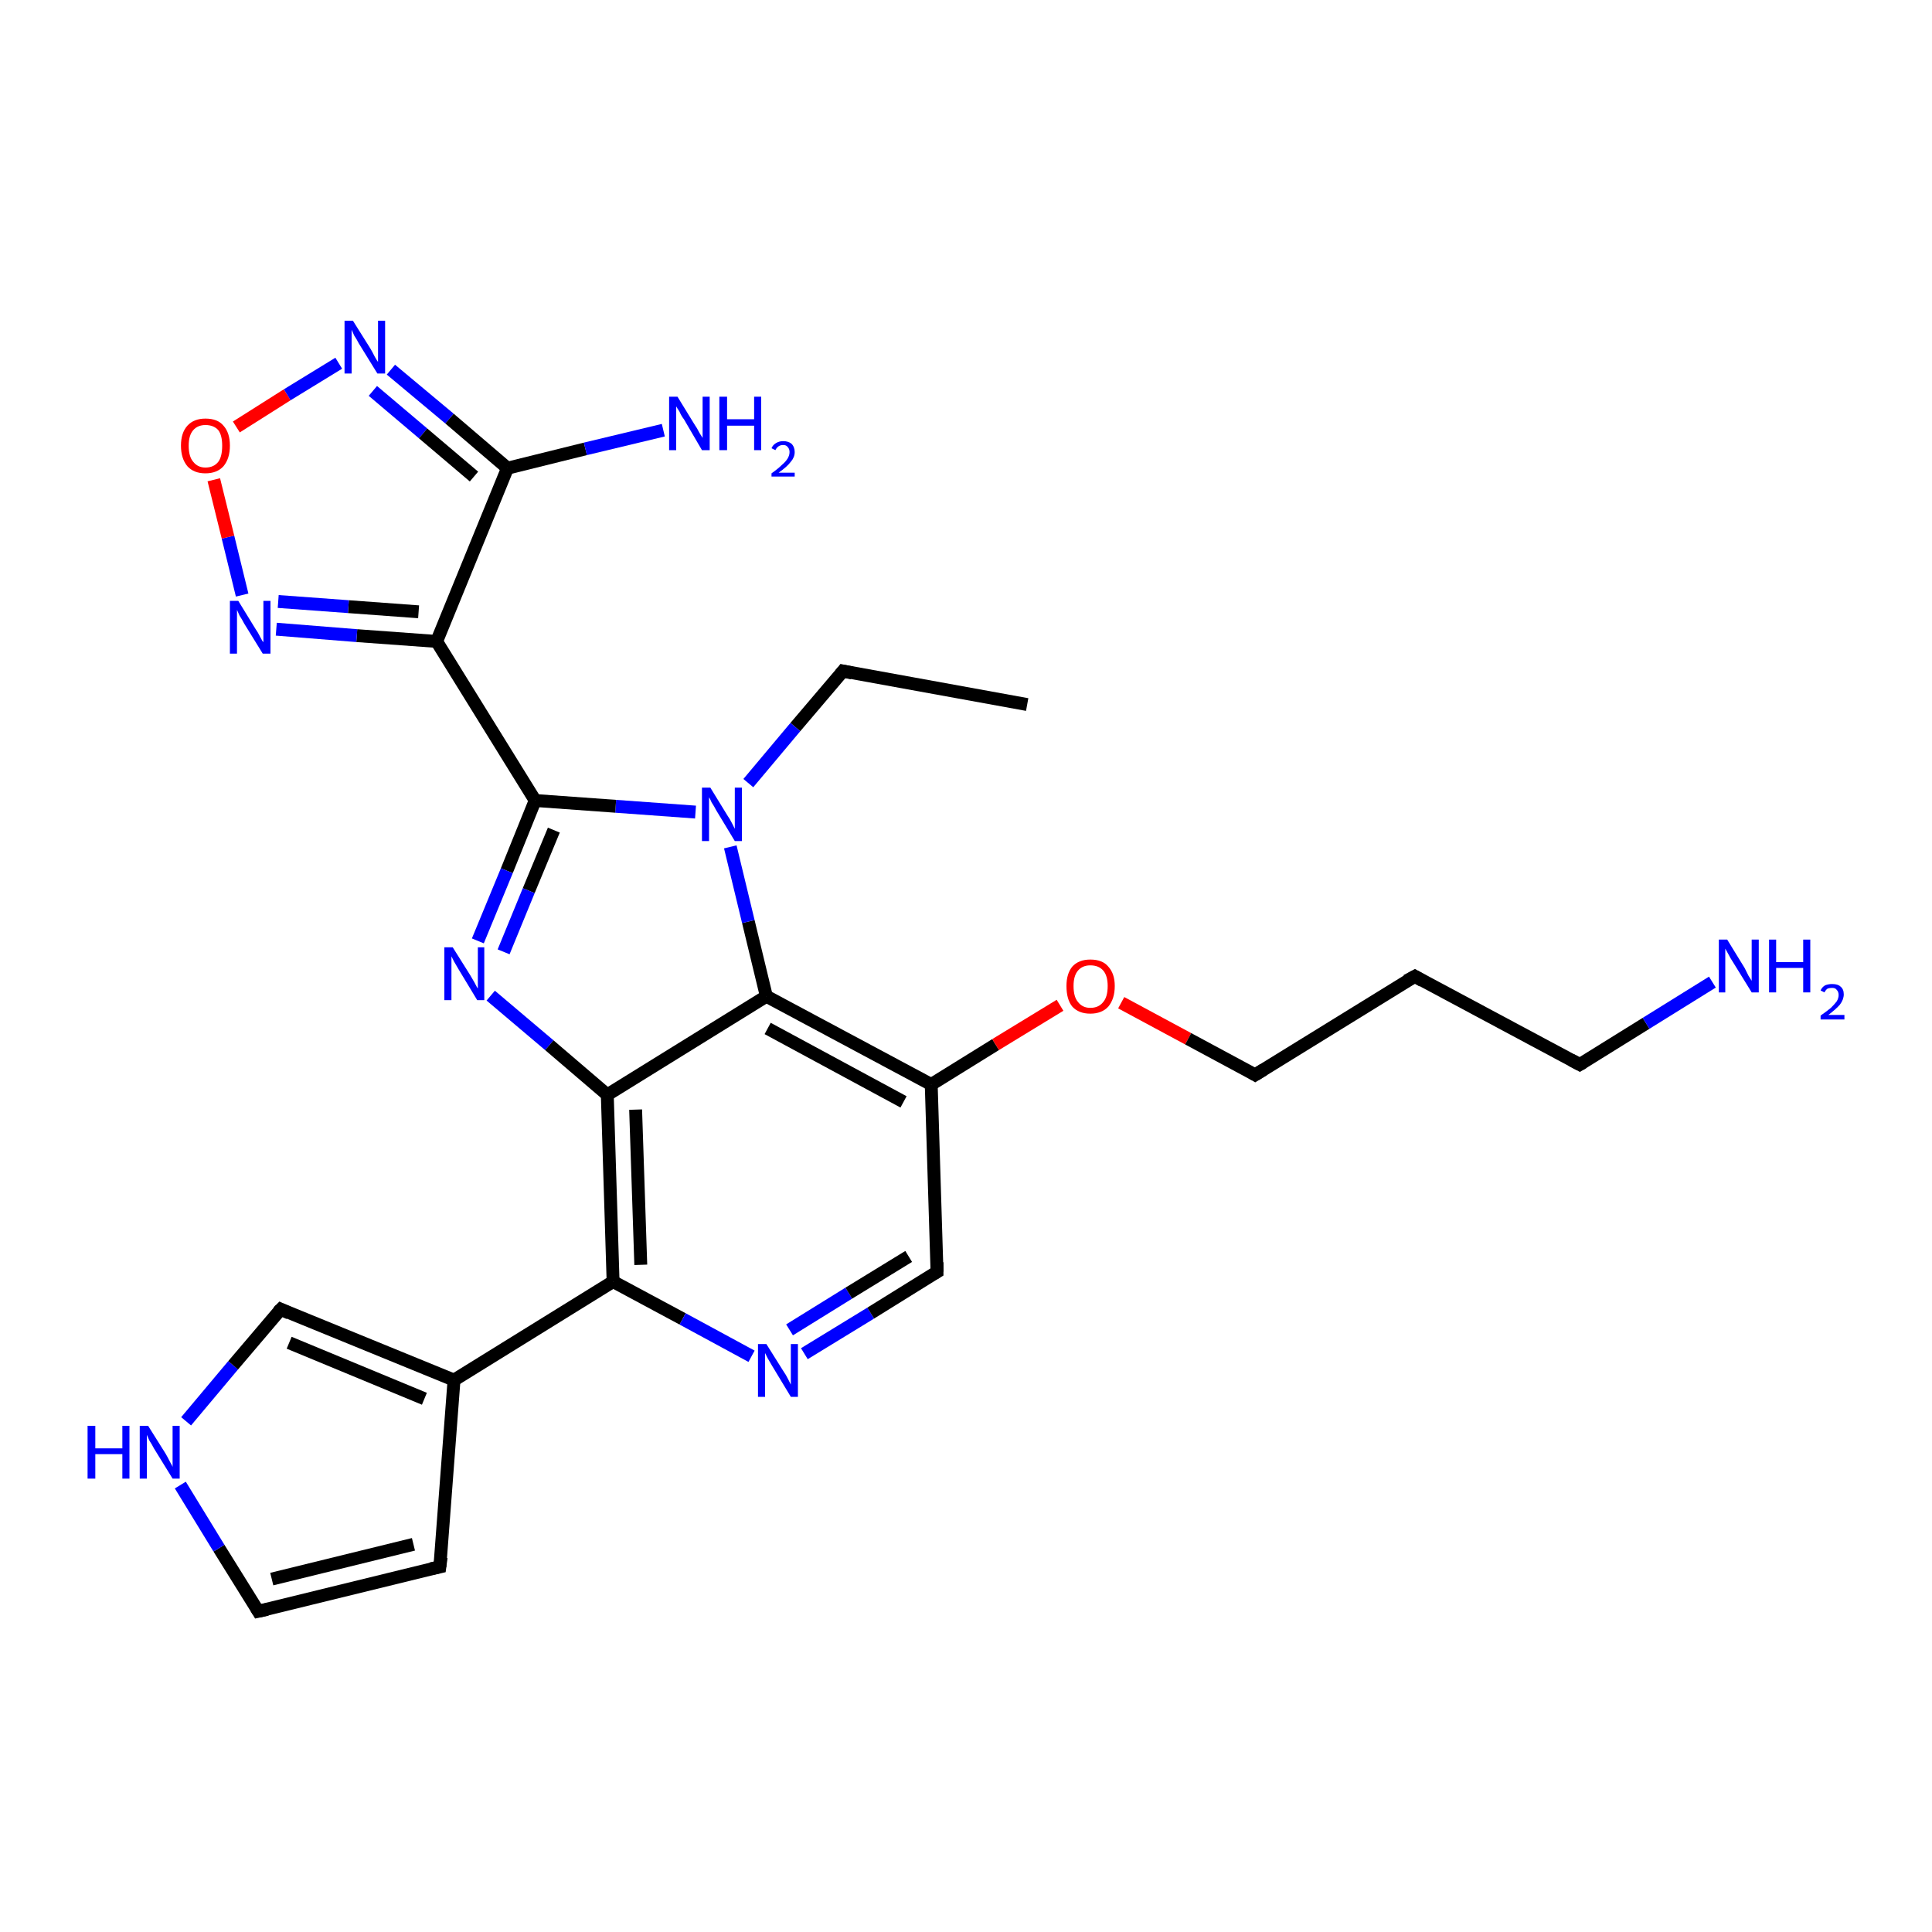<?xml version='1.0' encoding='iso-8859-1'?>
<svg version='1.1' baseProfile='full'
              xmlns='http://www.w3.org/2000/svg'
                      xmlns:rdkit='http://www.rdkit.org/xml'
                      xmlns:xlink='http://www.w3.org/1999/xlink'
                  xml:space='preserve'
width='300px' height='300px' viewBox='0 0 300 300'>
<!-- END OF HEADER -->
<rect style='opacity:1.0;fill:#FFFFFF;stroke:none' width='300.0' height='300.0' x='0.0' y='0.0'> </rect>
<path class='bond-0 atom-0 atom-1' d='M 159.5,109.4 L 130.9,104.2' style='fill:none;fill-rule:evenodd;stroke:#000000;stroke-width:2.0px;stroke-linecap:butt;stroke-linejoin:miter;stroke-opacity:1' />
<path class='bond-1 atom-1 atom-2' d='M 130.9,104.2 L 123.5,112.9' style='fill:none;fill-rule:evenodd;stroke:#000000;stroke-width:2.0px;stroke-linecap:butt;stroke-linejoin:miter;stroke-opacity:1' />
<path class='bond-1 atom-1 atom-2' d='M 123.5,112.9 L 116.2,121.6' style='fill:none;fill-rule:evenodd;stroke:#0000FF;stroke-width:2.0px;stroke-linecap:butt;stroke-linejoin:miter;stroke-opacity:1' />
<path class='bond-2 atom-2 atom-3' d='M 108.0,126.1 L 95.6,125.2' style='fill:none;fill-rule:evenodd;stroke:#0000FF;stroke-width:2.0px;stroke-linecap:butt;stroke-linejoin:miter;stroke-opacity:1' />
<path class='bond-2 atom-2 atom-3' d='M 95.6,125.2 L 83.1,124.3' style='fill:none;fill-rule:evenodd;stroke:#000000;stroke-width:2.0px;stroke-linecap:butt;stroke-linejoin:miter;stroke-opacity:1' />
<path class='bond-3 atom-3 atom-4' d='M 83.1,124.3 L 78.7,135.2' style='fill:none;fill-rule:evenodd;stroke:#000000;stroke-width:2.0px;stroke-linecap:butt;stroke-linejoin:miter;stroke-opacity:1' />
<path class='bond-3 atom-3 atom-4' d='M 78.7,135.2 L 74.2,146.1' style='fill:none;fill-rule:evenodd;stroke:#0000FF;stroke-width:2.0px;stroke-linecap:butt;stroke-linejoin:miter;stroke-opacity:1' />
<path class='bond-3 atom-3 atom-4' d='M 86.0,128.9 L 82.1,138.3' style='fill:none;fill-rule:evenodd;stroke:#000000;stroke-width:2.0px;stroke-linecap:butt;stroke-linejoin:miter;stroke-opacity:1' />
<path class='bond-3 atom-3 atom-4' d='M 82.1,138.3 L 78.2,147.8' style='fill:none;fill-rule:evenodd;stroke:#0000FF;stroke-width:2.0px;stroke-linecap:butt;stroke-linejoin:miter;stroke-opacity:1' />
<path class='bond-4 atom-4 atom-5' d='M 76.2,154.6 L 85.3,162.3' style='fill:none;fill-rule:evenodd;stroke:#0000FF;stroke-width:2.0px;stroke-linecap:butt;stroke-linejoin:miter;stroke-opacity:1' />
<path class='bond-4 atom-4 atom-5' d='M 85.3,162.3 L 94.3,170.0' style='fill:none;fill-rule:evenodd;stroke:#000000;stroke-width:2.0px;stroke-linecap:butt;stroke-linejoin:miter;stroke-opacity:1' />
<path class='bond-5 atom-5 atom-6' d='M 94.3,170.0 L 95.2,199.0' style='fill:none;fill-rule:evenodd;stroke:#000000;stroke-width:2.0px;stroke-linecap:butt;stroke-linejoin:miter;stroke-opacity:1' />
<path class='bond-5 atom-5 atom-6' d='M 98.7,172.3 L 99.5,196.4' style='fill:none;fill-rule:evenodd;stroke:#000000;stroke-width:2.0px;stroke-linecap:butt;stroke-linejoin:miter;stroke-opacity:1' />
<path class='bond-6 atom-6 atom-7' d='M 95.2,199.0 L 106.0,204.8' style='fill:none;fill-rule:evenodd;stroke:#000000;stroke-width:2.0px;stroke-linecap:butt;stroke-linejoin:miter;stroke-opacity:1' />
<path class='bond-6 atom-6 atom-7' d='M 106.0,204.8 L 116.7,210.6' style='fill:none;fill-rule:evenodd;stroke:#0000FF;stroke-width:2.0px;stroke-linecap:butt;stroke-linejoin:miter;stroke-opacity:1' />
<path class='bond-7 atom-7 atom-8' d='M 124.9,210.2 L 135.2,203.9' style='fill:none;fill-rule:evenodd;stroke:#0000FF;stroke-width:2.0px;stroke-linecap:butt;stroke-linejoin:miter;stroke-opacity:1' />
<path class='bond-7 atom-7 atom-8' d='M 135.2,203.9 L 145.5,197.5' style='fill:none;fill-rule:evenodd;stroke:#000000;stroke-width:2.0px;stroke-linecap:butt;stroke-linejoin:miter;stroke-opacity:1' />
<path class='bond-7 atom-7 atom-8' d='M 122.6,206.5 L 131.8,200.8' style='fill:none;fill-rule:evenodd;stroke:#0000FF;stroke-width:2.0px;stroke-linecap:butt;stroke-linejoin:miter;stroke-opacity:1' />
<path class='bond-7 atom-7 atom-8' d='M 131.8,200.8 L 141.1,195.1' style='fill:none;fill-rule:evenodd;stroke:#000000;stroke-width:2.0px;stroke-linecap:butt;stroke-linejoin:miter;stroke-opacity:1' />
<path class='bond-8 atom-8 atom-9' d='M 145.5,197.5 L 144.6,168.4' style='fill:none;fill-rule:evenodd;stroke:#000000;stroke-width:2.0px;stroke-linecap:butt;stroke-linejoin:miter;stroke-opacity:1' />
<path class='bond-9 atom-9 atom-10' d='M 144.6,168.4 L 154.6,162.2' style='fill:none;fill-rule:evenodd;stroke:#000000;stroke-width:2.0px;stroke-linecap:butt;stroke-linejoin:miter;stroke-opacity:1' />
<path class='bond-9 atom-9 atom-10' d='M 154.6,162.2 L 164.6,156.1' style='fill:none;fill-rule:evenodd;stroke:#FF0000;stroke-width:2.0px;stroke-linecap:butt;stroke-linejoin:miter;stroke-opacity:1' />
<path class='bond-10 atom-10 atom-11' d='M 174.1,155.7 L 184.5,161.3' style='fill:none;fill-rule:evenodd;stroke:#FF0000;stroke-width:2.0px;stroke-linecap:butt;stroke-linejoin:miter;stroke-opacity:1' />
<path class='bond-10 atom-10 atom-11' d='M 184.5,161.3 L 194.9,166.9' style='fill:none;fill-rule:evenodd;stroke:#000000;stroke-width:2.0px;stroke-linecap:butt;stroke-linejoin:miter;stroke-opacity:1' />
<path class='bond-11 atom-11 atom-12' d='M 194.9,166.9 L 219.7,151.6' style='fill:none;fill-rule:evenodd;stroke:#000000;stroke-width:2.0px;stroke-linecap:butt;stroke-linejoin:miter;stroke-opacity:1' />
<path class='bond-12 atom-12 atom-13' d='M 219.7,151.6 L 245.3,165.3' style='fill:none;fill-rule:evenodd;stroke:#000000;stroke-width:2.0px;stroke-linecap:butt;stroke-linejoin:miter;stroke-opacity:1' />
<path class='bond-13 atom-13 atom-14' d='M 245.3,165.3 L 255.6,158.9' style='fill:none;fill-rule:evenodd;stroke:#000000;stroke-width:2.0px;stroke-linecap:butt;stroke-linejoin:miter;stroke-opacity:1' />
<path class='bond-13 atom-13 atom-14' d='M 255.6,158.9 L 265.9,152.5' style='fill:none;fill-rule:evenodd;stroke:#0000FF;stroke-width:2.0px;stroke-linecap:butt;stroke-linejoin:miter;stroke-opacity:1' />
<path class='bond-14 atom-9 atom-15' d='M 144.6,168.4 L 119.0,154.7' style='fill:none;fill-rule:evenodd;stroke:#000000;stroke-width:2.0px;stroke-linecap:butt;stroke-linejoin:miter;stroke-opacity:1' />
<path class='bond-14 atom-9 atom-15' d='M 140.3,171.1 L 119.2,159.7' style='fill:none;fill-rule:evenodd;stroke:#000000;stroke-width:2.0px;stroke-linecap:butt;stroke-linejoin:miter;stroke-opacity:1' />
<path class='bond-15 atom-6 atom-16' d='M 95.2,199.0 L 70.5,214.3' style='fill:none;fill-rule:evenodd;stroke:#000000;stroke-width:2.0px;stroke-linecap:butt;stroke-linejoin:miter;stroke-opacity:1' />
<path class='bond-16 atom-16 atom-17' d='M 70.5,214.3 L 68.3,243.3' style='fill:none;fill-rule:evenodd;stroke:#000000;stroke-width:2.0px;stroke-linecap:butt;stroke-linejoin:miter;stroke-opacity:1' />
<path class='bond-17 atom-17 atom-18' d='M 68.3,243.3 L 40.1,250.2' style='fill:none;fill-rule:evenodd;stroke:#000000;stroke-width:2.0px;stroke-linecap:butt;stroke-linejoin:miter;stroke-opacity:1' />
<path class='bond-17 atom-17 atom-18' d='M 64.2,239.8 L 42.2,245.2' style='fill:none;fill-rule:evenodd;stroke:#000000;stroke-width:2.0px;stroke-linecap:butt;stroke-linejoin:miter;stroke-opacity:1' />
<path class='bond-18 atom-18 atom-19' d='M 40.1,250.2 L 34.0,240.4' style='fill:none;fill-rule:evenodd;stroke:#000000;stroke-width:2.0px;stroke-linecap:butt;stroke-linejoin:miter;stroke-opacity:1' />
<path class='bond-18 atom-18 atom-19' d='M 34.0,240.4 L 28.0,230.6' style='fill:none;fill-rule:evenodd;stroke:#0000FF;stroke-width:2.0px;stroke-linecap:butt;stroke-linejoin:miter;stroke-opacity:1' />
<path class='bond-19 atom-19 atom-20' d='M 28.9,220.7 L 36.2,212.0' style='fill:none;fill-rule:evenodd;stroke:#0000FF;stroke-width:2.0px;stroke-linecap:butt;stroke-linejoin:miter;stroke-opacity:1' />
<path class='bond-19 atom-19 atom-20' d='M 36.2,212.0 L 43.6,203.3' style='fill:none;fill-rule:evenodd;stroke:#000000;stroke-width:2.0px;stroke-linecap:butt;stroke-linejoin:miter;stroke-opacity:1' />
<path class='bond-20 atom-3 atom-21' d='M 83.1,124.3 L 67.8,99.6' style='fill:none;fill-rule:evenodd;stroke:#000000;stroke-width:2.0px;stroke-linecap:butt;stroke-linejoin:miter;stroke-opacity:1' />
<path class='bond-21 atom-21 atom-22' d='M 67.8,99.6 L 55.4,98.7' style='fill:none;fill-rule:evenodd;stroke:#000000;stroke-width:2.0px;stroke-linecap:butt;stroke-linejoin:miter;stroke-opacity:1' />
<path class='bond-21 atom-21 atom-22' d='M 55.4,98.7 L 42.9,97.7' style='fill:none;fill-rule:evenodd;stroke:#0000FF;stroke-width:2.0px;stroke-linecap:butt;stroke-linejoin:miter;stroke-opacity:1' />
<path class='bond-21 atom-21 atom-22' d='M 65.0,95.0 L 54.1,94.2' style='fill:none;fill-rule:evenodd;stroke:#000000;stroke-width:2.0px;stroke-linecap:butt;stroke-linejoin:miter;stroke-opacity:1' />
<path class='bond-21 atom-21 atom-22' d='M 54.1,94.2 L 43.2,93.4' style='fill:none;fill-rule:evenodd;stroke:#0000FF;stroke-width:2.0px;stroke-linecap:butt;stroke-linejoin:miter;stroke-opacity:1' />
<path class='bond-22 atom-22 atom-23' d='M 37.6,92.4 L 35.4,83.4' style='fill:none;fill-rule:evenodd;stroke:#0000FF;stroke-width:2.0px;stroke-linecap:butt;stroke-linejoin:miter;stroke-opacity:1' />
<path class='bond-22 atom-22 atom-23' d='M 35.4,83.4 L 33.2,74.5' style='fill:none;fill-rule:evenodd;stroke:#FF0000;stroke-width:2.0px;stroke-linecap:butt;stroke-linejoin:miter;stroke-opacity:1' />
<path class='bond-23 atom-23 atom-24' d='M 36.7,66.3 L 44.6,61.3' style='fill:none;fill-rule:evenodd;stroke:#FF0000;stroke-width:2.0px;stroke-linecap:butt;stroke-linejoin:miter;stroke-opacity:1' />
<path class='bond-23 atom-23 atom-24' d='M 44.6,61.3 L 52.6,56.4' style='fill:none;fill-rule:evenodd;stroke:#0000FF;stroke-width:2.0px;stroke-linecap:butt;stroke-linejoin:miter;stroke-opacity:1' />
<path class='bond-24 atom-24 atom-25' d='M 60.7,57.4 L 69.8,65.0' style='fill:none;fill-rule:evenodd;stroke:#0000FF;stroke-width:2.0px;stroke-linecap:butt;stroke-linejoin:miter;stroke-opacity:1' />
<path class='bond-24 atom-24 atom-25' d='M 69.8,65.0 L 78.8,72.7' style='fill:none;fill-rule:evenodd;stroke:#000000;stroke-width:2.0px;stroke-linecap:butt;stroke-linejoin:miter;stroke-opacity:1' />
<path class='bond-24 atom-24 atom-25' d='M 57.9,60.7 L 65.7,67.3' style='fill:none;fill-rule:evenodd;stroke:#0000FF;stroke-width:2.0px;stroke-linecap:butt;stroke-linejoin:miter;stroke-opacity:1' />
<path class='bond-24 atom-24 atom-25' d='M 65.7,67.3 L 73.6,74.0' style='fill:none;fill-rule:evenodd;stroke:#000000;stroke-width:2.0px;stroke-linecap:butt;stroke-linejoin:miter;stroke-opacity:1' />
<path class='bond-25 atom-25 atom-26' d='M 78.8,72.7 L 90.9,69.7' style='fill:none;fill-rule:evenodd;stroke:#000000;stroke-width:2.0px;stroke-linecap:butt;stroke-linejoin:miter;stroke-opacity:1' />
<path class='bond-25 atom-25 atom-26' d='M 90.9,69.7 L 103.0,66.8' style='fill:none;fill-rule:evenodd;stroke:#0000FF;stroke-width:2.0px;stroke-linecap:butt;stroke-linejoin:miter;stroke-opacity:1' />
<path class='bond-26 atom-15 atom-2' d='M 119.0,154.7 L 116.2,143.1' style='fill:none;fill-rule:evenodd;stroke:#000000;stroke-width:2.0px;stroke-linecap:butt;stroke-linejoin:miter;stroke-opacity:1' />
<path class='bond-26 atom-15 atom-2' d='M 116.2,143.1 L 113.4,131.5' style='fill:none;fill-rule:evenodd;stroke:#0000FF;stroke-width:2.0px;stroke-linecap:butt;stroke-linejoin:miter;stroke-opacity:1' />
<path class='bond-27 atom-20 atom-16' d='M 43.6,203.3 L 70.5,214.3' style='fill:none;fill-rule:evenodd;stroke:#000000;stroke-width:2.0px;stroke-linecap:butt;stroke-linejoin:miter;stroke-opacity:1' />
<path class='bond-27 atom-20 atom-16' d='M 44.9,208.5 L 65.9,217.2' style='fill:none;fill-rule:evenodd;stroke:#000000;stroke-width:2.0px;stroke-linecap:butt;stroke-linejoin:miter;stroke-opacity:1' />
<path class='bond-28 atom-25 atom-21' d='M 78.8,72.7 L 67.8,99.6' style='fill:none;fill-rule:evenodd;stroke:#000000;stroke-width:2.0px;stroke-linecap:butt;stroke-linejoin:miter;stroke-opacity:1' />
<path class='bond-29 atom-15 atom-5' d='M 119.0,154.7 L 94.3,170.0' style='fill:none;fill-rule:evenodd;stroke:#000000;stroke-width:2.0px;stroke-linecap:butt;stroke-linejoin:miter;stroke-opacity:1' />
<path d='M 132.3,104.5 L 130.9,104.2 L 130.5,104.7' style='fill:none;stroke:#000000;stroke-width:2.0px;stroke-linecap:butt;stroke-linejoin:miter;stroke-opacity:1;' />
<path d='M 145.0,197.8 L 145.5,197.5 L 145.5,196.0' style='fill:none;stroke:#000000;stroke-width:2.0px;stroke-linecap:butt;stroke-linejoin:miter;stroke-opacity:1;' />
<path d='M 194.4,166.6 L 194.9,166.9 L 196.2,166.1' style='fill:none;stroke:#000000;stroke-width:2.0px;stroke-linecap:butt;stroke-linejoin:miter;stroke-opacity:1;' />
<path d='M 218.4,152.3 L 219.7,151.6 L 220.9,152.3' style='fill:none;stroke:#000000;stroke-width:2.0px;stroke-linecap:butt;stroke-linejoin:miter;stroke-opacity:1;' />
<path d='M 244.0,164.6 L 245.3,165.3 L 245.8,165.0' style='fill:none;stroke:#000000;stroke-width:2.0px;stroke-linecap:butt;stroke-linejoin:miter;stroke-opacity:1;' />
<path d='M 68.5,241.8 L 68.3,243.3 L 66.9,243.6' style='fill:none;stroke:#000000;stroke-width:2.0px;stroke-linecap:butt;stroke-linejoin:miter;stroke-opacity:1;' />
<path d='M 41.5,249.9 L 40.1,250.2 L 39.8,249.7' style='fill:none;stroke:#000000;stroke-width:2.0px;stroke-linecap:butt;stroke-linejoin:miter;stroke-opacity:1;' />
<path d='M 43.2,203.7 L 43.6,203.3 L 44.9,203.9' style='fill:none;stroke:#000000;stroke-width:2.0px;stroke-linecap:butt;stroke-linejoin:miter;stroke-opacity:1;' />
<path class='atom-2' d='M 110.3 122.3
L 113.0 126.7
Q 113.3 127.1, 113.7 127.9
Q 114.1 128.7, 114.1 128.7
L 114.1 122.3
L 115.2 122.3
L 115.2 130.6
L 114.1 130.6
L 111.2 125.8
Q 110.9 125.2, 110.5 124.6
Q 110.2 123.9, 110.1 123.8
L 110.1 130.6
L 109.0 130.6
L 109.0 122.3
L 110.3 122.3
' fill='#0000FF'/>
<path class='atom-4' d='M 70.3 147.1
L 73.0 151.4
Q 73.3 151.9, 73.7 152.6
Q 74.1 153.4, 74.2 153.5
L 74.2 147.1
L 75.2 147.1
L 75.2 155.3
L 74.1 155.3
L 71.2 150.5
Q 70.9 150.0, 70.5 149.3
Q 70.2 148.7, 70.1 148.5
L 70.1 155.3
L 69.0 155.3
L 69.0 147.1
L 70.3 147.1
' fill='#0000FF'/>
<path class='atom-7' d='M 119.0 208.7
L 121.7 213.0
Q 122.0 213.4, 122.4 214.2
Q 122.8 215.0, 122.8 215.0
L 122.8 208.7
L 123.9 208.7
L 123.9 216.9
L 122.8 216.9
L 119.9 212.1
Q 119.6 211.6, 119.2 210.9
Q 118.9 210.3, 118.8 210.1
L 118.8 216.9
L 117.7 216.9
L 117.7 208.7
L 119.0 208.7
' fill='#0000FF'/>
<path class='atom-10' d='M 165.6 153.1
Q 165.6 151.2, 166.5 150.1
Q 167.5 149.0, 169.3 149.0
Q 171.2 149.0, 172.1 150.1
Q 173.1 151.2, 173.1 153.1
Q 173.1 155.1, 172.1 156.3
Q 171.1 157.4, 169.3 157.4
Q 167.5 157.4, 166.5 156.3
Q 165.6 155.2, 165.6 153.1
M 169.3 156.5
Q 170.6 156.5, 171.3 155.6
Q 172.0 154.8, 172.0 153.1
Q 172.0 151.5, 171.3 150.7
Q 170.6 149.9, 169.3 149.9
Q 168.1 149.9, 167.4 150.7
Q 166.7 151.5, 166.7 153.1
Q 166.7 154.8, 167.4 155.6
Q 168.1 156.5, 169.3 156.5
' fill='#FF0000'/>
<path class='atom-14' d='M 268.2 145.9
L 270.9 150.3
Q 271.1 150.7, 271.5 151.5
Q 272.0 152.3, 272.0 152.3
L 272.0 145.9
L 273.1 145.9
L 273.1 154.1
L 272.0 154.1
L 269.1 149.4
Q 268.7 148.8, 268.4 148.2
Q 268.0 147.5, 267.9 147.3
L 267.9 154.1
L 266.9 154.1
L 266.9 145.9
L 268.2 145.9
' fill='#0000FF'/>
<path class='atom-14' d='M 274.7 145.9
L 275.8 145.9
L 275.8 149.4
L 280.0 149.4
L 280.0 145.9
L 281.1 145.9
L 281.1 154.1
L 280.0 154.1
L 280.0 150.3
L 275.8 150.3
L 275.8 154.1
L 274.7 154.1
L 274.7 145.9
' fill='#0000FF'/>
<path class='atom-14' d='M 282.7 153.8
Q 282.9 153.3, 283.4 153.0
Q 283.9 152.8, 284.5 152.8
Q 285.4 152.8, 285.8 153.2
Q 286.3 153.6, 286.3 154.4
Q 286.3 155.2, 285.7 156.0
Q 285.1 156.7, 283.9 157.6
L 286.4 157.6
L 286.4 158.3
L 282.7 158.3
L 282.7 157.7
Q 283.7 157.0, 284.3 156.5
Q 284.9 155.9, 285.2 155.5
Q 285.5 155.0, 285.5 154.5
Q 285.5 154.0, 285.2 153.7
Q 285.0 153.4, 284.5 153.4
Q 284.1 153.4, 283.8 153.5
Q 283.5 153.7, 283.3 154.1
L 282.7 153.8
' fill='#0000FF'/>
<path class='atom-19' d='M 13.6 221.4
L 14.8 221.4
L 14.8 224.9
L 19.0 224.9
L 19.0 221.4
L 20.1 221.4
L 20.1 229.6
L 19.0 229.6
L 19.0 225.8
L 14.8 225.8
L 14.8 229.6
L 13.6 229.6
L 13.6 221.4
' fill='#0000FF'/>
<path class='atom-19' d='M 23.0 221.4
L 25.7 225.7
Q 26.0 226.2, 26.4 227.0
Q 26.8 227.7, 26.8 227.8
L 26.8 221.4
L 27.9 221.4
L 27.9 229.6
L 26.8 229.6
L 23.9 224.9
Q 23.6 224.3, 23.2 223.7
Q 22.9 223.0, 22.8 222.8
L 22.8 229.6
L 21.7 229.6
L 21.7 221.4
L 23.0 221.4
' fill='#0000FF'/>
<path class='atom-22' d='M 37.0 93.3
L 39.7 97.7
Q 40.0 98.1, 40.4 98.9
Q 40.8 99.7, 40.9 99.7
L 40.9 93.3
L 42.0 93.3
L 42.0 101.5
L 40.8 101.5
L 37.9 96.8
Q 37.6 96.2, 37.2 95.6
Q 36.9 94.9, 36.8 94.7
L 36.8 101.5
L 35.7 101.5
L 35.7 93.3
L 37.0 93.3
' fill='#0000FF'/>
<path class='atom-23' d='M 28.1 69.2
Q 28.1 67.2, 29.1 66.1
Q 30.1 65.0, 31.9 65.0
Q 33.8 65.0, 34.7 66.1
Q 35.7 67.2, 35.7 69.2
Q 35.7 71.2, 34.7 72.4
Q 33.7 73.5, 31.9 73.5
Q 30.1 73.5, 29.1 72.4
Q 28.1 71.2, 28.1 69.2
M 31.9 72.6
Q 33.2 72.6, 33.9 71.7
Q 34.5 70.9, 34.5 69.2
Q 34.5 67.6, 33.9 66.8
Q 33.2 66.0, 31.9 66.0
Q 30.7 66.0, 30.0 66.8
Q 29.3 67.6, 29.3 69.2
Q 29.3 70.9, 30.0 71.7
Q 30.7 72.6, 31.9 72.6
' fill='#FF0000'/>
<path class='atom-24' d='M 54.8 49.8
L 57.5 54.1
Q 57.8 54.6, 58.2 55.4
Q 58.6 56.1, 58.7 56.2
L 58.7 49.8
L 59.8 49.8
L 59.8 58.0
L 58.6 58.0
L 55.7 53.3
Q 55.4 52.7, 55.0 52.1
Q 54.7 51.4, 54.6 51.2
L 54.6 58.0
L 53.5 58.0
L 53.5 49.8
L 54.8 49.8
' fill='#0000FF'/>
<path class='atom-26' d='M 105.2 61.6
L 107.9 66.0
Q 108.2 66.4, 108.6 67.2
Q 109.1 68.0, 109.1 68.0
L 109.1 61.6
L 110.2 61.6
L 110.2 69.9
L 109.0 69.9
L 106.2 65.1
Q 105.8 64.6, 105.5 63.9
Q 105.1 63.3, 105.0 63.1
L 105.0 69.9
L 103.9 69.9
L 103.9 61.6
L 105.2 61.6
' fill='#0000FF'/>
<path class='atom-26' d='M 111.7 61.6
L 112.9 61.6
L 112.9 65.1
L 117.1 65.1
L 117.1 61.6
L 118.2 61.6
L 118.2 69.9
L 117.1 69.9
L 117.1 66.1
L 112.9 66.1
L 112.9 69.9
L 111.7 69.9
L 111.7 61.6
' fill='#0000FF'/>
<path class='atom-26' d='M 119.8 69.6
Q 120.0 69.1, 120.5 68.8
Q 121.0 68.5, 121.6 68.5
Q 122.4 68.5, 122.9 68.9
Q 123.4 69.4, 123.4 70.2
Q 123.4 71.0, 122.8 71.7
Q 122.2 72.5, 120.9 73.4
L 123.4 73.4
L 123.4 74.0
L 119.8 74.0
L 119.8 73.5
Q 120.8 72.8, 121.4 72.2
Q 122.0 71.7, 122.3 71.2
Q 122.6 70.7, 122.6 70.2
Q 122.6 69.7, 122.3 69.4
Q 122.1 69.1, 121.6 69.1
Q 121.2 69.1, 120.9 69.3
Q 120.6 69.5, 120.4 69.9
L 119.8 69.6
' fill='#0000FF'/>
</svg>
